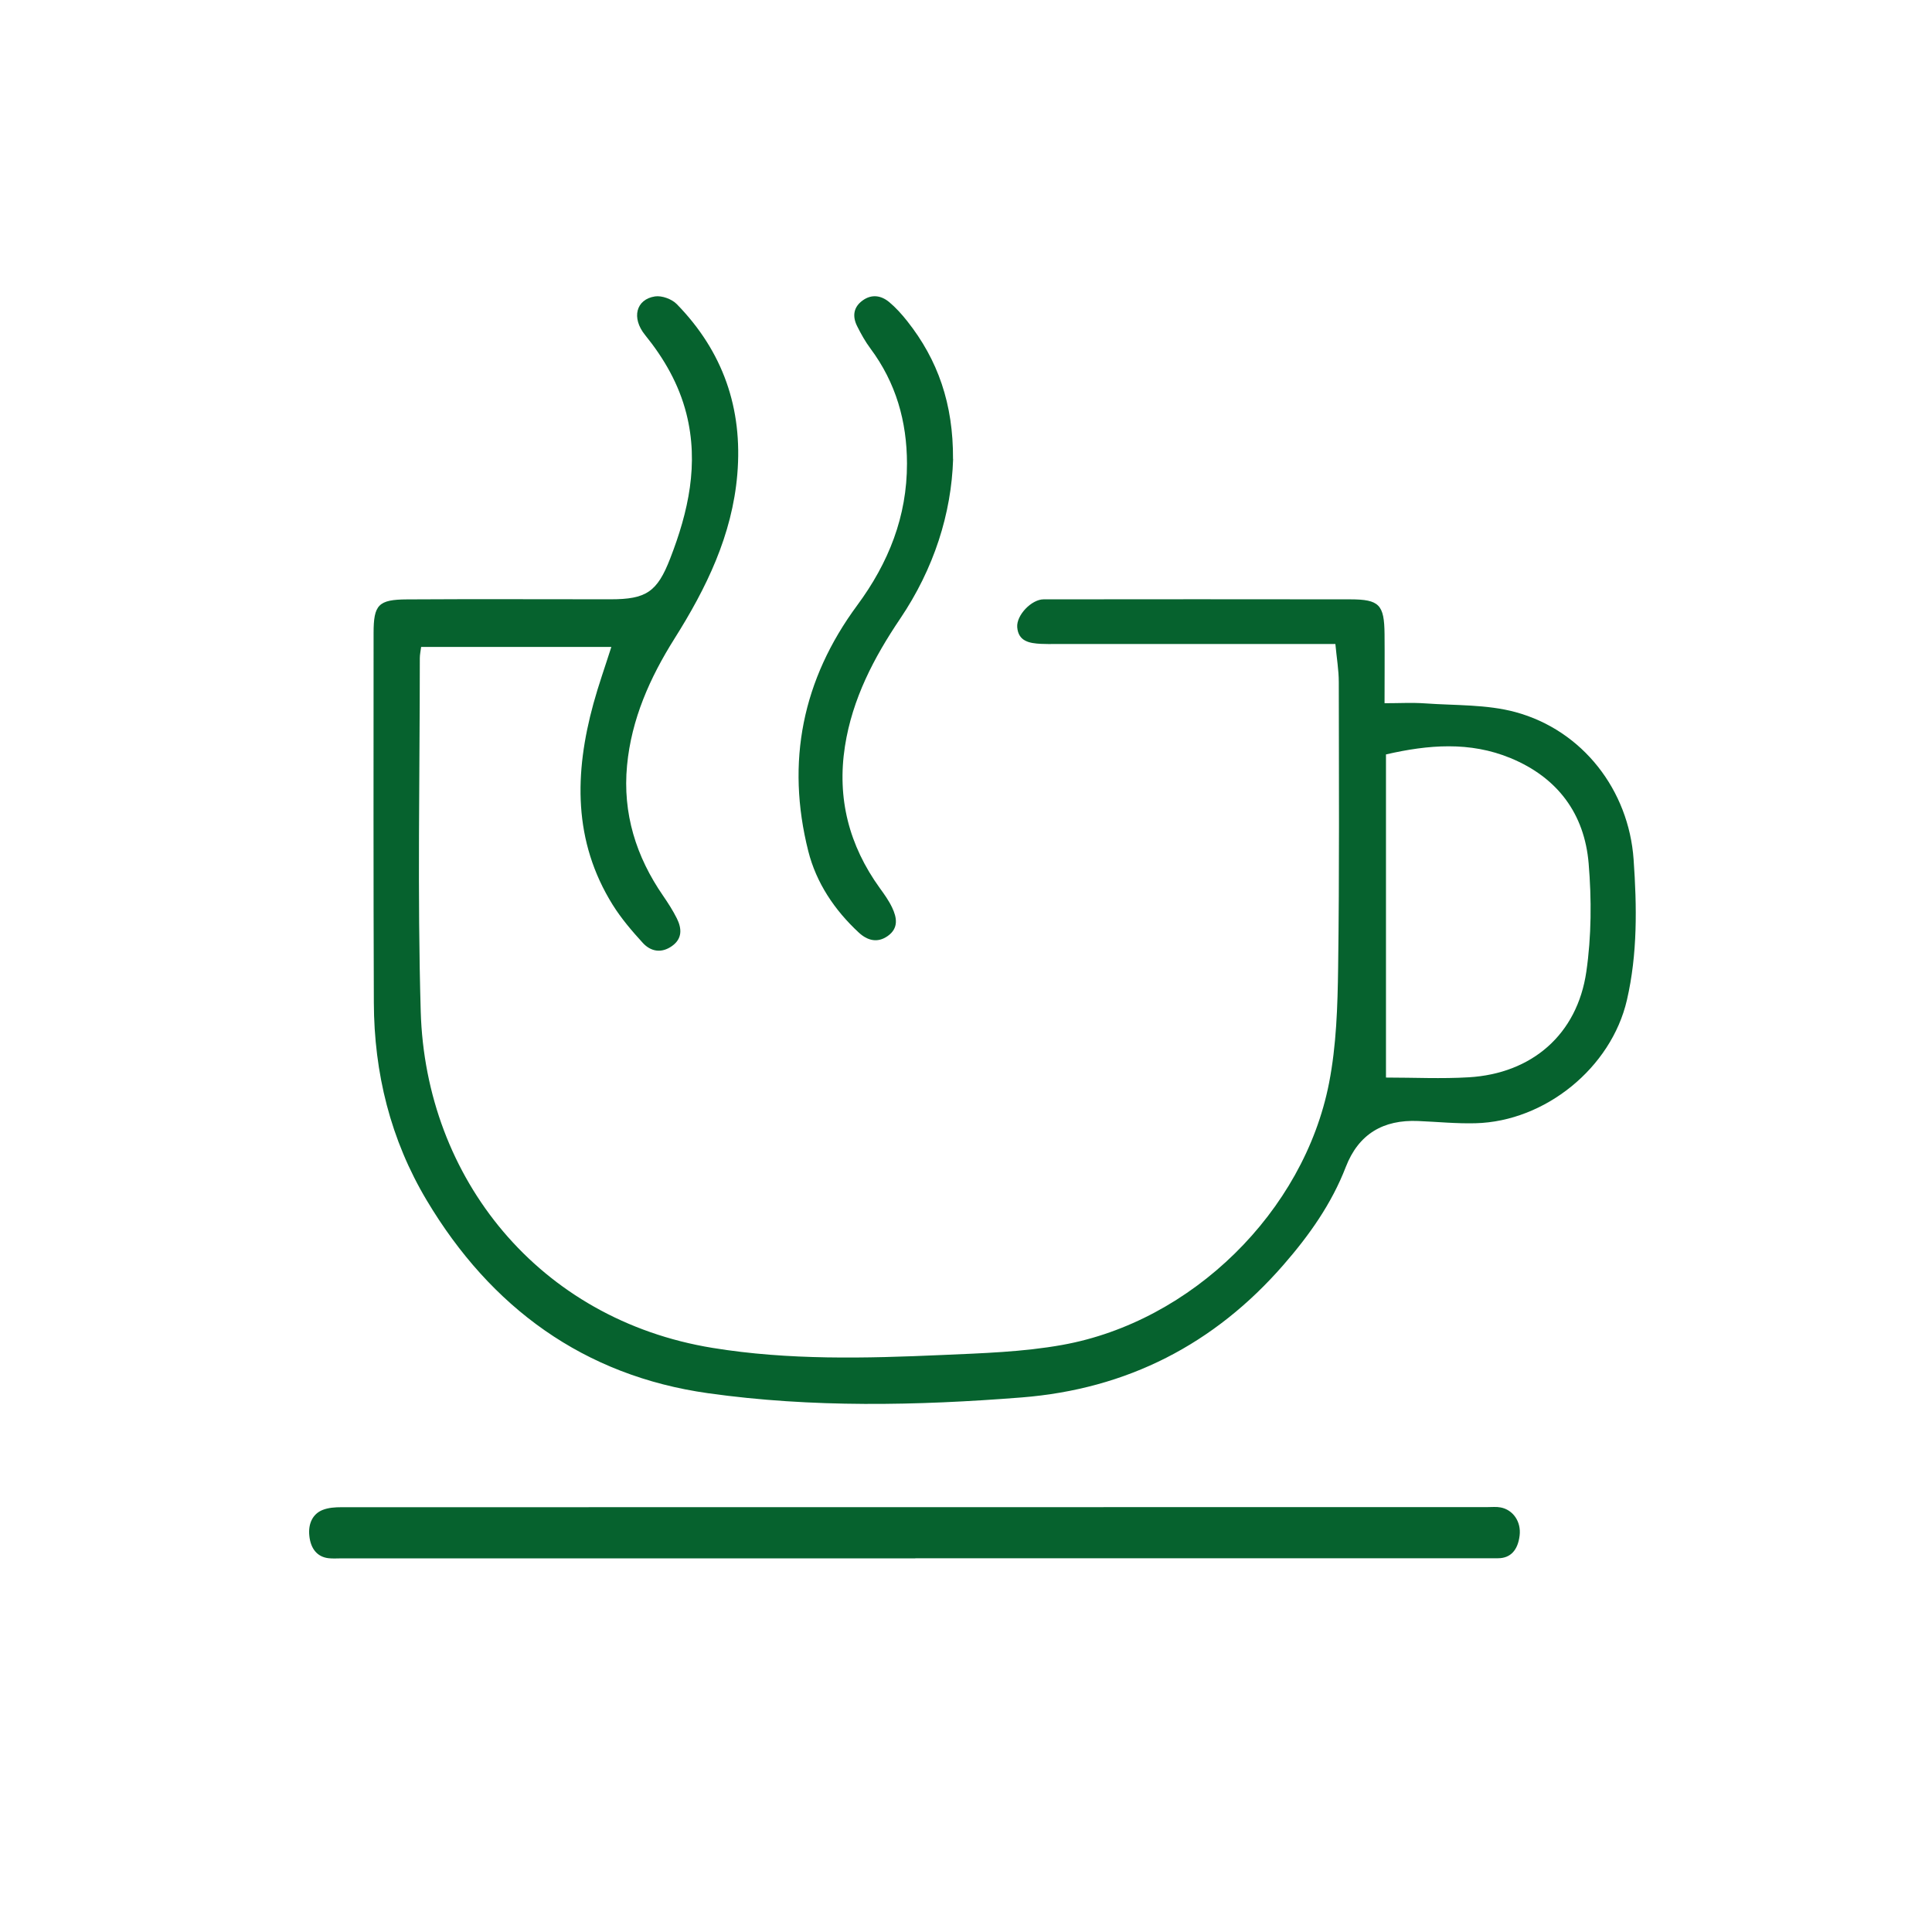 <svg xmlns="http://www.w3.org/2000/svg" width="150" height="150" viewBox="0 0 150 150" fill="none"><rect width="150" height="150" fill="white"></rect><path d="M47.475 50.229H32.697C32.661 50.528 32.594 50.815 32.594 51.102C32.594 60.245 32.401 69.395 32.665 78.533C33.039 91.47 41.825 102.453 55.327 104.651C61.228 105.614 67.193 105.465 73.142 105.202C76.262 105.064 79.418 104.97 82.479 104.419C92.525 102.614 101.228 94.085 103.186 84.093C103.758 81.168 103.852 78.12 103.892 75.128C103.994 67.739 103.951 60.347 103.943 52.954C103.943 52.014 103.777 51.075 103.679 50.001H102.229C95.472 50.001 88.716 50.001 81.959 50.001C81.577 50.001 81.195 50.009 80.813 49.989C79.934 49.942 79.067 49.804 78.977 48.7C78.902 47.76 80.096 46.533 81.021 46.533C88.96 46.529 96.903 46.517 104.841 46.533C107.091 46.537 107.473 46.95 107.496 49.222C107.512 50.968 107.496 52.71 107.496 54.598C108.615 54.598 109.636 54.539 110.644 54.61C112.992 54.779 115.423 54.68 117.657 55.286C122.877 56.702 126.458 61.349 126.833 66.733C127.089 70.386 127.144 74.05 126.313 77.645C125.099 82.902 119.966 87.07 114.564 87.208C113.083 87.247 111.594 87.098 110.109 87.035C107.398 86.917 105.475 88.041 104.483 90.613C103.383 93.46 101.65 95.906 99.664 98.186C94.287 104.376 87.49 107.852 79.316 108.497C71.2 109.138 63.041 109.303 54.98 108.17C45.335 106.814 38.102 101.525 33.134 93.2C30.317 88.482 29.044 83.311 29.025 77.841C28.989 68.278 29.001 58.715 29.005 49.152C29.005 46.954 29.375 46.549 31.601 46.537C36.869 46.505 42.136 46.529 47.404 46.529C50.165 46.529 51.024 45.963 52.029 43.371C53.443 39.734 54.279 36.022 53.29 32.113C52.706 29.821 51.56 27.831 50.079 26.003C49.011 24.685 49.377 23.242 50.851 23.014C51.383 22.932 52.163 23.219 52.545 23.612C56.13 27.285 57.675 31.704 57.245 36.824C56.847 41.555 54.842 45.656 52.364 49.588C50.461 52.612 49.023 55.833 48.684 59.434C48.333 63.15 49.381 66.505 51.489 69.556C51.875 70.118 52.249 70.7 52.553 71.31C52.939 72.088 52.986 72.871 52.175 73.449C51.359 74.031 50.528 73.885 49.905 73.205C49.062 72.281 48.235 71.314 47.573 70.256C44.488 65.305 44.595 60.016 46.076 54.621C46.466 53.198 46.962 51.806 47.463 50.233L47.475 50.229ZM107.603 83.661C109.789 83.661 111.921 83.767 114.036 83.641C118.93 83.35 122.452 80.322 123.161 75.45C123.563 72.69 123.575 69.819 123.342 67.035C123.019 63.182 120.935 60.37 117.283 58.86C114.115 57.551 110.889 57.818 107.607 58.573V83.665L107.603 83.661Z" fill="#06622E"></path><path d="M71.064 120.991C56.212 120.991 41.363 120.991 26.511 120.991C26.171 120.991 25.826 121.019 25.49 120.977C24.61 120.87 24.113 120.216 24.016 119.233C23.918 118.296 24.278 117.535 25.056 117.229C25.51 117.052 26.018 117.02 26.503 117.02C56.165 117.011 85.831 117.011 115.493 117.011C115.833 117.011 116.181 116.973 116.513 117.038C117.467 117.219 118.113 118.138 117.984 119.214C117.851 120.332 117.295 120.982 116.302 120.982C114.104 120.986 111.907 120.982 109.709 120.982C96.827 120.982 83.946 120.982 71.068 120.982L71.064 120.991Z" fill="#06622E"></path><path d="M74 35.637C73.868 39.878 72.514 44.147 69.885 48.041C67.847 51.062 66.174 54.26 65.602 57.934C64.972 61.99 65.917 65.633 68.305 68.948C68.656 69.43 69.01 69.925 69.262 70.458C69.636 71.242 69.78 72.061 68.928 72.668C68.115 73.247 67.329 73.011 66.672 72.401C64.789 70.655 63.377 68.546 62.755 66.085C61.008 59.159 62.3 52.754 66.555 46.994C68.99 43.699 70.425 40.098 70.418 35.984C70.414 32.72 69.562 29.718 67.582 27.061C67.181 26.524 66.851 25.929 66.551 25.33C66.174 24.581 66.244 23.858 66.967 23.333C67.675 22.815 68.418 22.935 69.044 23.46C69.558 23.889 70.017 24.403 70.433 24.928C72.821 27.941 74.016 31.368 73.992 35.633L74 35.637Z" fill="#06622E"></path></svg>